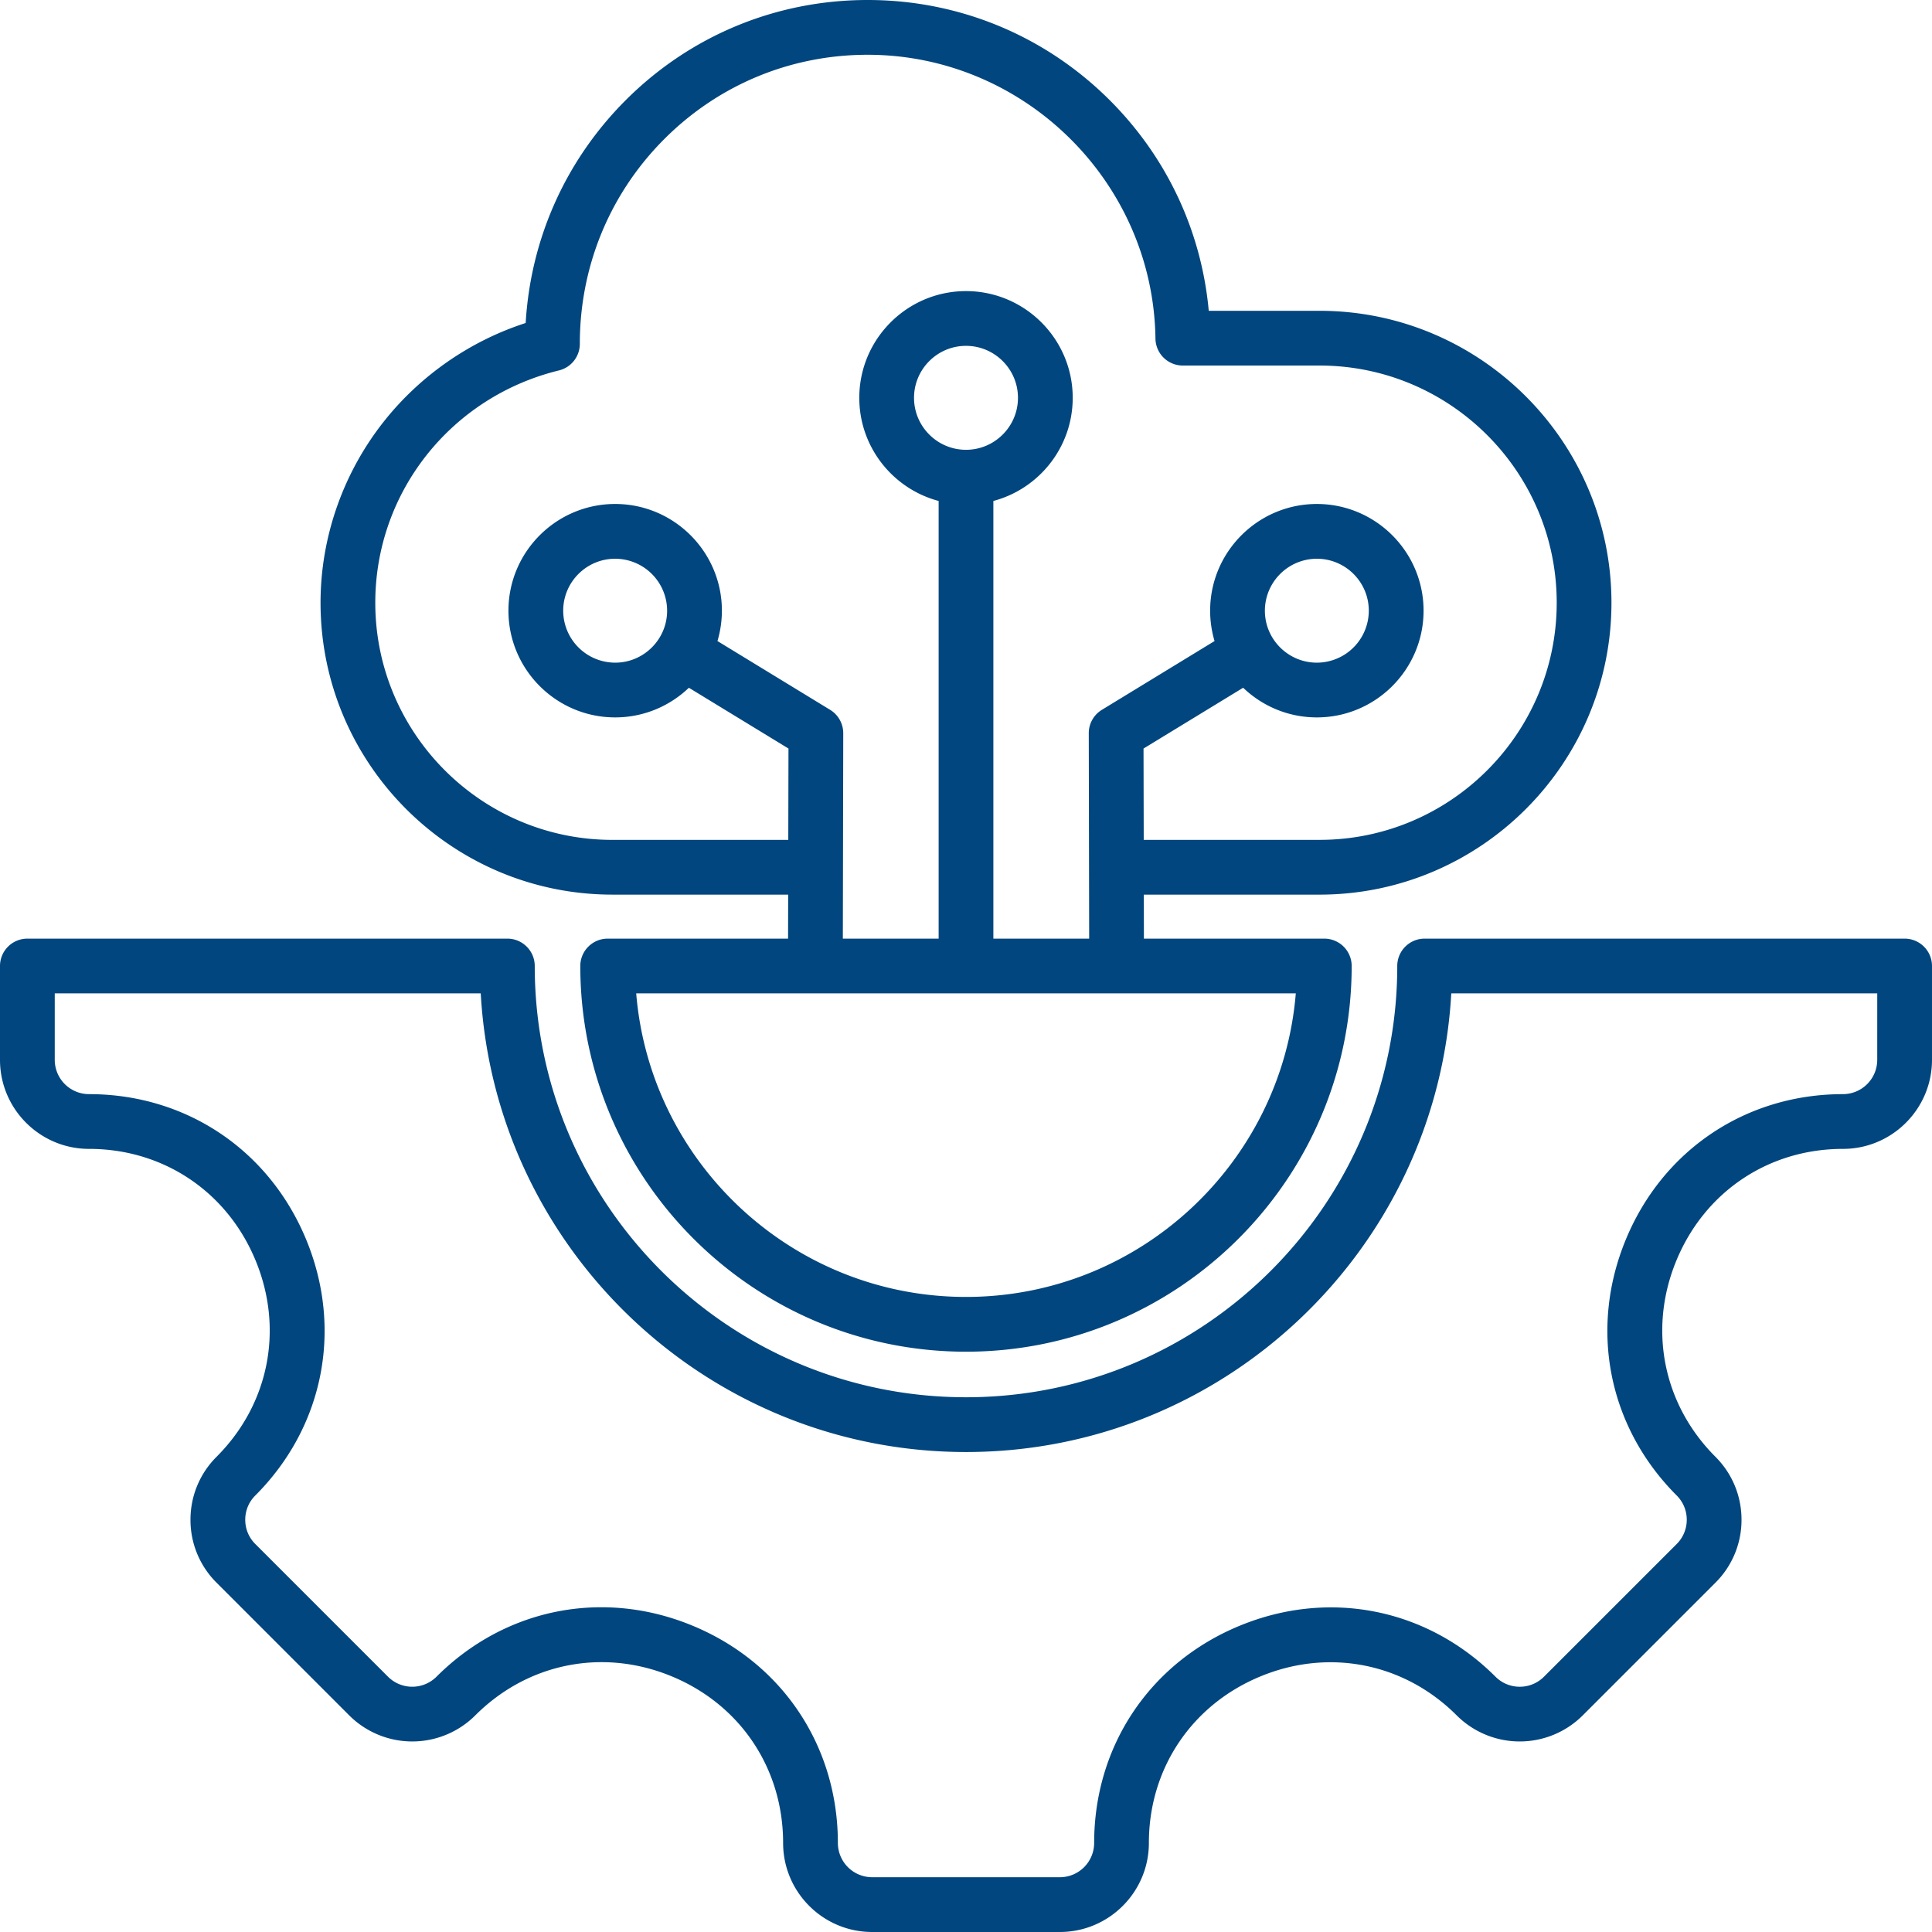 <svg xmlns="http://www.w3.org/2000/svg" xmlns:v="https://vecta.io/nano" width="400" viewBox="0 0 300 300" height="400" preserveAspectRatio="xMidYMid meet"><path fill="#01467e" d="M95.102 138.918h27.285l-.016 6.832H94.363c-2.348 0-4.254 1.902-4.254 4.25 0 33.023 26.867 59.891 59.891 59.891s59.887-26.867 59.887-59.891a4.25 4.25 0 0 0-4.25-4.25h-28.012l-.012-6.832h27.285c24.992 0 45.328-20.336 45.328-45.328s-20.336-45.328-45.328-45.328h-17.203c-1.141-12.469-6.594-24.031-15.598-32.926C162.078 5.449 148.809 0 134.727 0c-14.219 0-27.582 5.543-37.621 15.609-9.281 9.309-14.711 21.473-15.48 34.547-8.523 2.754-16.191 8.027-21.84 15.066-6.457 8.051-10.012 18.121-10.012 28.367 0 24.992 20.332 45.328 45.328 45.328zM150 201.387c-26.902 0-49.043-20.781-51.211-47.137h102.422c-2.168 26.355-24.309 47.137-51.211 47.137zm0-131.543c-4.449 0-8.07-3.621-8.07-8.07s3.621-8.07 8.07-8.07 8.07 3.621 8.07 8.07-3.621 8.07-8.07 8.07zM86.793 57.52a4.25 4.25 0 0 0 3.242-4.129c-.004-12.023 4.648-23.309 13.094-31.777 8.43-8.453 19.652-13.109 31.598-13.109 24.309 0 44.355 19.766 44.691 44.066a4.25 4.25 0 0 0 4.25 4.191h21.23c20.309 0 36.828 16.52 36.828 36.828s-16.52 36.824-36.828 36.824h-27.301l-.031-14.18 15.469-9.441c2.977 2.852 7.008 4.605 11.445 4.605 9.137 0 16.57-7.434 16.57-16.57s-7.434-16.57-16.57-16.57-16.57 7.434-16.57 16.57a16.64 16.64 0 0 0 .684 4.715l-17.496 10.68a4.25 4.25 0 0 0-2.035 3.637l.063 31.891H154.25V77.789c7.086-1.883 12.32-8.348 12.32-16.016 0-9.137-7.434-16.57-16.57-16.57s-16.57 7.434-16.57 16.57c0 7.668 5.234 14.133 12.32 16.016v67.961h-14.875l.063-31.891a4.25 4.25 0 0 0-2.035-3.637l-17.496-10.68a16.62 16.62 0 0 0 .688-4.715c0-9.137-7.437-16.57-16.574-16.57s-16.57 7.434-16.57 16.57 7.434 16.57 16.57 16.57c4.438 0 8.469-1.754 11.449-4.602l15.465 9.438-.031 14.184H95.102c-20.305 0-36.828-16.523-36.828-36.828 0-17.125 11.73-31.957 28.52-36.07zM196.41 94.828a8.08 8.08 0 0 1 8.07-8.066c4.449 0 8.066 3.617 8.066 8.066a8.08 8.08 0 0 1-8.066 8.07c-4.449 0-8.07-3.621-8.07-8.07zm-92.82 0c0 4.449-3.621 8.07-8.07 8.07a8.08 8.08 0 0 1-8.066-8.07c0-4.449 3.617-8.066 8.066-8.066a8.08 8.08 0 0 1 8.07 8.066zm192.16 50.922h-74.531c-2.348 0-4.254 1.902-4.254 4.25 0 36.926-30.039 66.965-66.965 66.965S83.035 186.926 83.035 150c0-2.348-1.906-4.25-4.254-4.25H4.25A4.25 4.25 0 0 0 0 150v14.574c0 7.625 6.203 13.824 13.824 13.824 11.527 0 21.43 6.629 25.852 17.301s2.102 22.359-6.047 30.508c-2.613 2.613-4.051 6.086-4.051 9.777a13.72 13.72 0 0 0 4.051 9.777l20.609 20.613a13.85 13.85 0 0 0 19.551 0c8.164-8.164 19.855-10.488 30.523-6.07s17.289 14.328 17.289 25.871c0 7.621 6.199 13.824 13.824 13.824h29.148c7.625 0 13.824-6.203 13.824-13.824 0-11.527 6.629-21.43 17.297-25.852s22.363-2.102 30.512 6.051a13.85 13.85 0 0 0 19.551 0l20.613-20.613a13.72 13.72 0 0 0 4.051-9.777c0-3.691-1.437-7.164-4.051-9.777-8.148-8.148-10.469-19.84-6.047-30.508s14.324-17.301 25.852-17.301c7.621 0 13.824-6.199 13.824-13.824V150a4.25 4.25 0 0 0-4.25-4.25zm-4.254 18.824a5.33 5.33 0 0 1-5.32 5.324c-15.031 0-27.945 8.641-33.707 22.547s-2.738 29.148 7.891 39.777c1.004 1.004 1.559 2.34 1.559 3.762a5.3 5.3 0 0 1-1.559 3.766l-20.613 20.609c-2.074 2.078-5.449 2.078-7.527 0-10.629-10.625-25.867-13.648-39.777-7.891s-22.543 18.676-22.543 33.707a5.33 5.33 0 0 1-5.324 5.32h-29.148a5.33 5.33 0 0 1-5.324-5.32c0-15.047-8.637-27.969-22.535-33.727-4.66-1.934-9.469-2.875-14.203-2.875-9.398 0-18.512 3.715-25.586 10.785a5.33 5.33 0 0 1-7.527.004L39.641 239.75a5.28 5.28 0 0 1-1.559-3.766 5.27 5.27 0 0 1 1.559-3.762c10.625-10.629 13.648-25.871 7.887-39.777s-18.676-22.547-33.703-22.547a5.33 5.33 0 0 1-5.324-5.324V154.25h66.148c2.215 39.645 35.164 71.219 75.352 71.219s73.137-31.574 75.352-71.219h66.145zm0 0"></path></svg>
